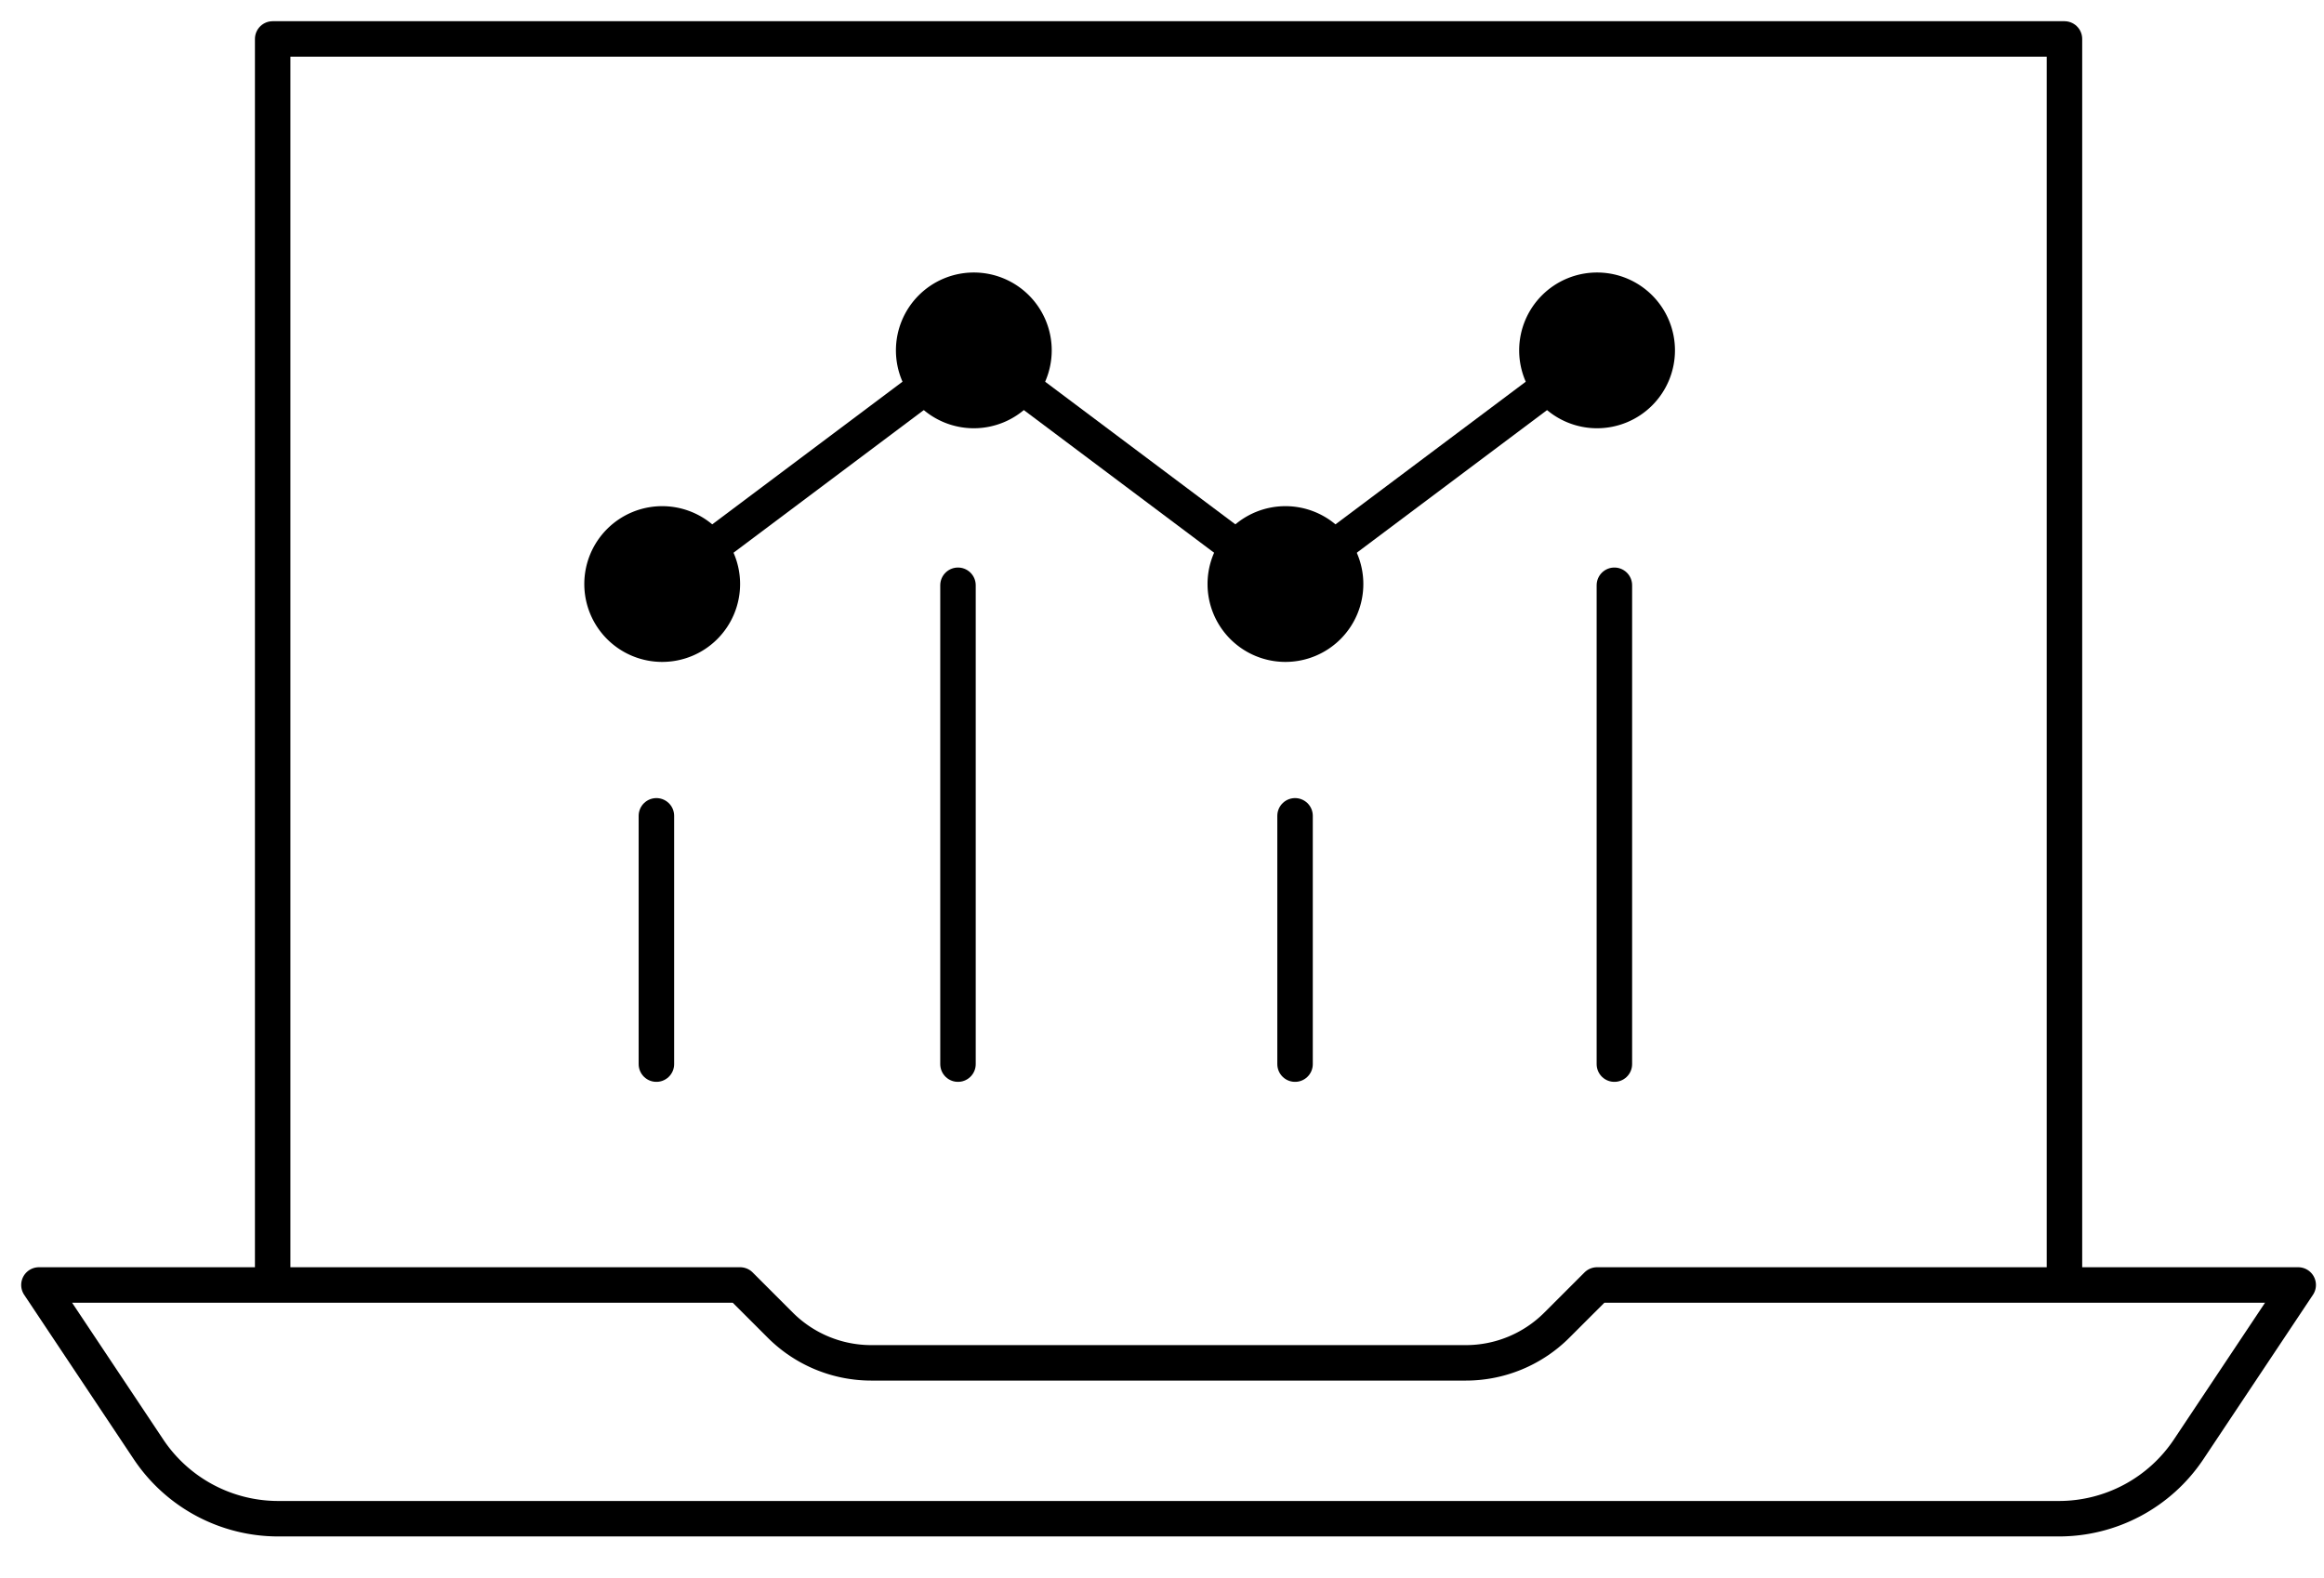 <svg id="Icon-Digital_Loan_Boarding" data-name="Icon-Digital Loan Boarding" xmlns="http://www.w3.org/2000/svg" xmlns:xlink="http://www.w3.org/1999/xlink" width="131" height="89" viewBox="0 0 131 89">
  <defs>
    <clipPath id="clip-path">
      <rect id="Rectangle_42" data-name="Rectangle 42" width="131" height="89" fill="none"/>
    </clipPath>
  </defs>
  <g id="Group_27" data-name="Group 27" clip-path="url(#clip-path)">
    <path id="Path_79" data-name="Path 79" d="M85.426,169.381a7.256,7.256,0,0,0,5.137-2.127l2.265-2.264H132.35l-6.175,9.268a8.791,8.791,0,0,1-7.308,3.911H18.484a8.79,8.79,0,0,1-7.308-3.911L5,164.99H44.523l2.264,2.264a7.255,7.255,0,0,0,5.137,2.127Z" transform="translate(-2.805 -92.537)" fill="none" stroke="#000" stroke-linecap="round" stroke-linejoin="round" stroke-width="2"/>
    <path id="Path_80" data-name="Path 80" d="M35,74.475V5H136V74.475" transform="translate(-19.63 -2.804)" fill="none" stroke="#000" stroke-linecap="round" stroke-linejoin="round" stroke-width="2"/>
    <line id="Line_30" data-name="Line 30" y1="14" transform="translate(37 46)" fill="none" stroke="#000" stroke-linecap="round" stroke-linejoin="round" stroke-width="2"/>
    <line id="Line_31" data-name="Line 31" y1="27" transform="translate(54 33)" fill="none" stroke="#000" stroke-linecap="round" stroke-linejoin="round" stroke-width="2"/>
    <line id="Line_32" data-name="Line 32" y1="14" transform="translate(73 46)" fill="none" stroke="#000" stroke-linecap="round" stroke-linejoin="round" stroke-width="2"/>
    <line id="Line_33" data-name="Line 33" y1="27" transform="translate(91 33)" fill="none" stroke="#000" stroke-linecap="round" stroke-linejoin="round" stroke-width="2"/>
    <path id="Path_81" data-name="Path 81" d="M83.783,69.381a4.391,4.391,0,1,0-4.391,4.391,4.392,4.392,0,0,0,4.391-4.391" transform="translate(-42.065 -36.45)"/>
    <path id="Path_82" data-name="Path 82" d="M123.783,39.381a4.391,4.391,0,1,0-4.391,4.391,4.392,4.392,0,0,0,4.391-4.391" transform="translate(-64.499 -19.625)"/>
    <path id="Path_83" data-name="Path 83" d="M163.783,69.381a4.391,4.391,0,1,0-4.391,4.391,4.392,4.392,0,0,0,4.391-4.391" transform="translate(-86.934 -36.45)"/>
    <path id="Path_84" data-name="Path 84" d="M203.783,39.381a4.391,4.391,0,1,0-4.391,4.391,4.392,4.392,0,0,0,4.391-4.391" transform="translate(-109.368 -19.625)"/>
    <path id="Path_85" data-name="Path 85" d="M85,58.164,102.565,44.99l17.565,13.174L137.7,44.99" transform="translate(-47.673 -25.233)" fill="none" stroke="#000" stroke-linecap="round" stroke-linejoin="round" stroke-width="2"/>
  </g>
</svg>
